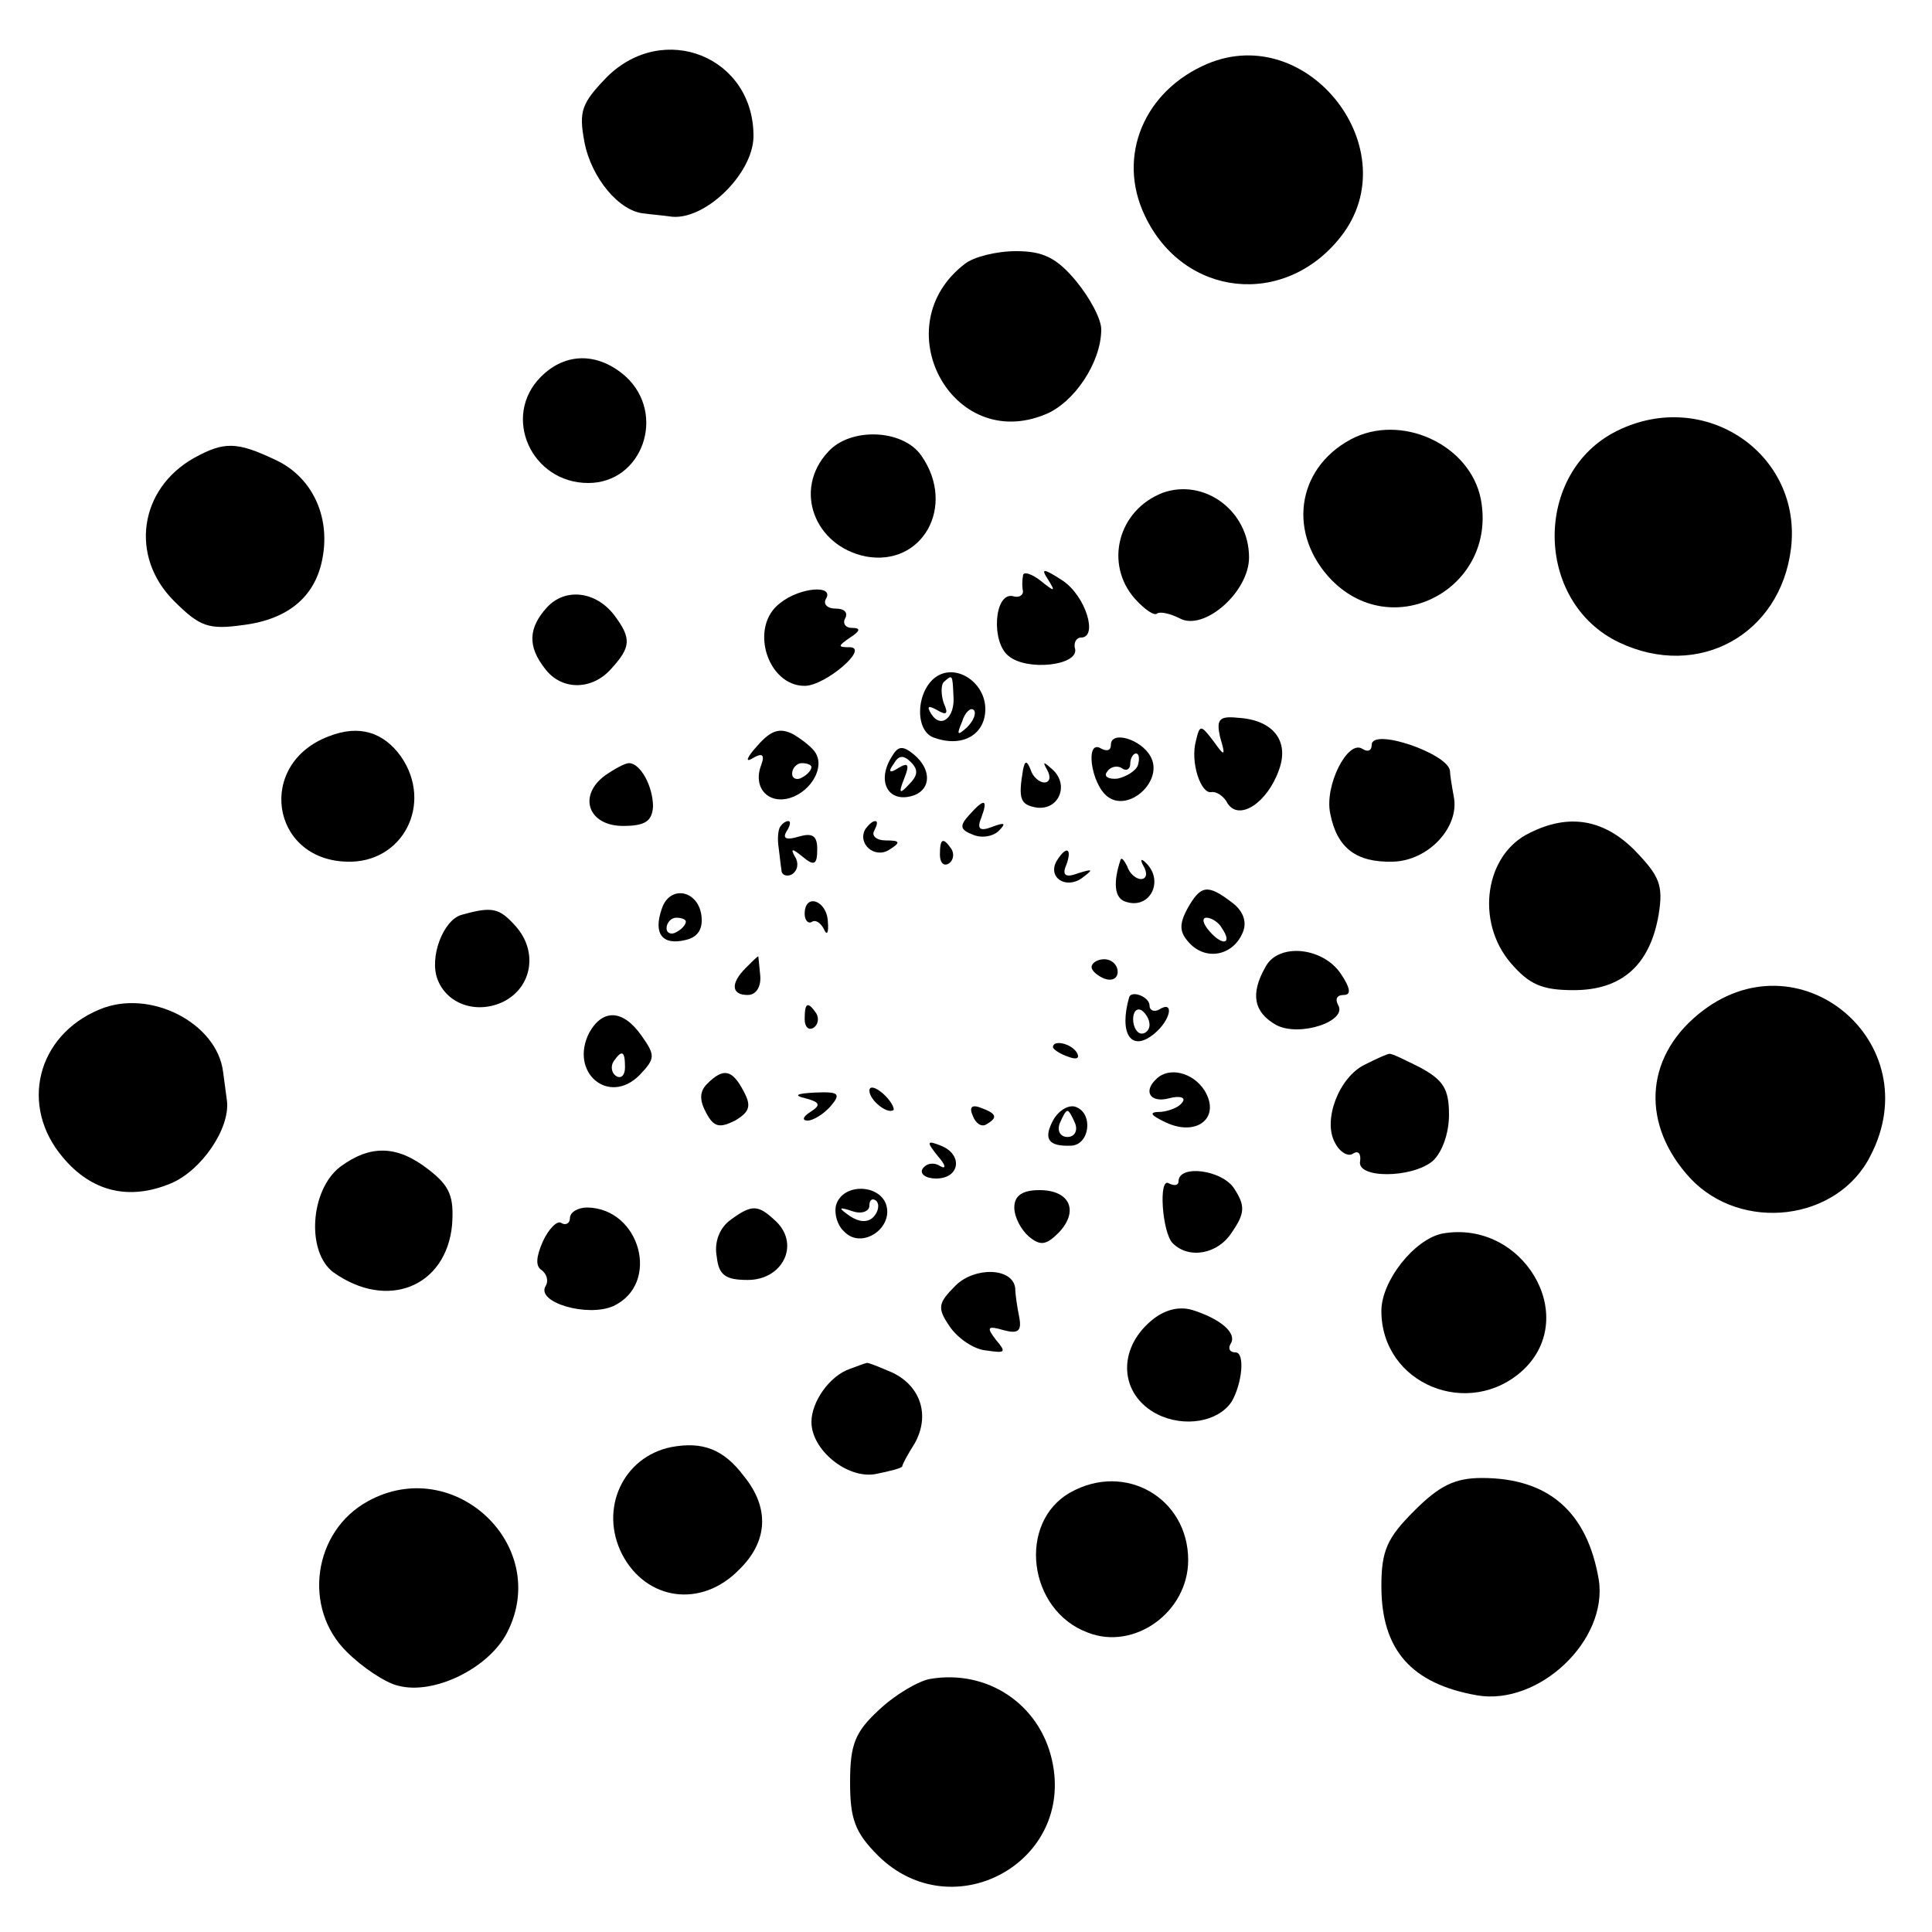 <?xml version="1.0" standalone="no"?>
<!DOCTYPE svg PUBLIC "-//W3C//DTD SVG 20010904//EN"
 "http://www.w3.org/TR/2001/REC-SVG-20010904/DTD/svg10.dtd">
<svg version="1.0" xmlns="http://www.w3.org/2000/svg"
 width="200pt" height="200pt" viewBox="0 0 200 200"
 preserveAspectRatio="xMidYMid meet">
<g transform="translate(0,200) scale(0.1,-0.1)"
fill="#000000" stroke="none">
<path d="M628 1920 c-26 -27 -29 -35 -23 -67 7 -37 36 -72 62 -74 7 -1 19 -2
26 -3 35 -6 86 43 87 82 1 83 -93 121 -152 62z"/>
<path d="M1250 1934 c-66 -28 -94 -96 -65 -157 40 -85 145 -96 203 -22 70 89
-33 223 -138 179z"/>
<path d="M999 1727 c-84 -64 -14 -196 83 -156 30 12 58 54 58 88 0 11 -12 33
-26 50 -20 24 -34 31 -62 31 -21 0 -44 -6 -53 -13z"/>
<path d="M560 1610 c-41 -41 -10 -110 49 -110 56 0 81 71 39 110 -28 25 -62
26 -88 0z"/>
<path d="M1674 1554 c-87 -43 -86 -177 2 -219 82 -39 167 8 178 97 12 98 -89
167 -180 122z"/>
<path d="M1398 1545 c-57 -31 -65 -99 -19 -146 65 -65 171 -7 154 84 -11 57
-83 90 -135 62z"/>
<path d="M857 1532 c-36 -39 -14 -97 39 -108 59 -11 94 52 58 104 -19 28 -74
30 -97 4z"/>
<path d="M201 1526 c-57 -32 -67 -102 -21 -148 27 -27 36 -30 72 -25 47 6 75
30 82 70 8 44 -12 84 -49 101 -40 19 -53 19 -84 2z"/>
<path d="M1204 1490 c-47 -18 -61 -74 -29 -110 10 -11 20 -18 23 -15 3 2 13 0
23 -5 25 -14 72 27 72 63 0 48 -46 82 -89 67z"/>
<path d="M1059 1404 c-1 -5 -1 -12 0 -16 0 -5 -5 -7 -11 -5 -19 3 -22 -48 -4
-62 19 -16 72 -10 69 7 -2 6 1 12 6 12 18 0 5 43 -19 59 -20 13 -23 13 -15 1
8 -13 7 -13 -8 -1 -9 7 -18 10 -18 5z"/>
<path d="M566 1371 c-19 -21 -20 -40 -2 -63 17 -23 49 -23 69 0 20 22 21 31 3
55 -19 25 -51 29 -70 8z"/>
<path d="M808 1376 c-33 -24 -14 -86 25 -86 21 0 67 39 47 40 -13 0 -13 1 0
10 11 7 11 10 2 10 -7 0 -10 5 -7 10 3 6 -1 10 -10 10 -9 0 -13 5 -10 10 9 15
-27 12 -47 -4z"/>
<path d="M970 1300 c-22 -14 -24 -58 -2 -64 29 -10 52 4 52 30 0 27 -29 47
-50 34z m17 -20 c2 -23 -13 -35 -23 -19 -5 8 -3 9 6 4 10 -6 12 -4 7 7 -3 9
-3 19 0 22 9 8 9 8 10 -14z m14 -33 c-10 -9 -11 -8 -5 6 3 10 9 15 12 12 3 -3
0 -11 -7 -18z"/>
<path d="M1263 1237 c6 -20 5 -21 -7 -4 -13 17 -14 17 -18 0 -6 -22 5 -55 16
-53 5 1 13 -4 17 -12 12 -18 41 1 53 35 11 30 -6 52 -43 54 -19 2 -22 -2 -18
-20z"/>
<path d="M341 1238 c-76 -28 -61 -128 18 -130 58 -2 90 60 56 109 -18 25 -43
33 -74 21z"/>
<path d="M784 1228 c-11 -12 -13 -18 -5 -13 10 6 13 4 9 -7 -9 -23 7 -41 30
-34 22 7 36 32 26 47 -3 5 -13 13 -23 19 -14 7 -23 4 -37 -12z m56 -22 c0 -3
-4 -8 -10 -11 -5 -3 -10 -1 -10 4 0 6 5 11 10 11 6 0 10 -2 10 -4z"/>
<path d="M1150 1229 c0 -6 -4 -7 -10 -4 -17 11 -11 -37 7 -50 22 -16 58 17 44
42 -10 18 -41 27 -41 12z m28 -21 c-2 -6 -12 -12 -21 -14 -9 -1 -15 2 -11 7 3
5 10 7 15 4 5 -4 9 -1 9 4 0 6 3 11 6 11 3 0 4 -5 2 -12z"/>
<path d="M1420 1229 c0 -6 -4 -8 -10 -4 -15 9 -39 -38 -33 -67 7 -36 27 -51
65 -50 37 1 69 36 63 67 -2 11 -4 23 -4 27 -2 18 -81 45 -81 27z"/>
<path d="M924 1218 c-18 -27 -4 -51 23 -41 17 7 17 27 -1 42 -11 9 -16 9 -22
-1z m17 -30 c-10 -11 -11 -9 -5 6 6 15 4 17 -6 11 -9 -6 -11 -4 -5 4 5 9 10
10 18 2 8 -8 7 -14 -2 -23z"/>
<path d="M626 1197 c-28 -21 -17 -52 19 -52 23 0 30 5 31 20 0 21 -13 45 -25
45 -4 0 -15 -6 -25 -13z"/>
<path d="M1059 1203 c-5 -30 -3 -36 14 -39 23 -3 34 23 17 39 -10 9 -11 9 -6
0 4 -7 3 -13 -3 -13 -5 0 -12 6 -14 13 -4 10 -6 10 -8 0z"/>
<path d="M1003 1156 c-10 -11 -9 -15 4 -20 9 -4 21 -2 27 4 8 8 6 9 -7 4 -13
-5 -16 -2 -11 10 7 19 3 20 -13 2z"/>
<path d="M807 1143 c-2 -5 -2 -14 -1 -20 1 -7 2 -18 3 -24 0 -5 6 -7 11 -4 6
4 7 12 3 18 -5 9 -3 9 8 0 12 -10 15 -8 15 8 0 14 -5 17 -19 13 -13 -4 -17 -2
-13 5 4 6 5 11 2 11 -3 0 -7 -3 -9 -7z"/>
<path d="M896 1142 c-9 -15 9 -31 24 -22 13 8 12 10 -3 10 -10 0 -15 5 -12 10
3 6 4 10 1 10 -3 0 -7 -4 -10 -8z"/>
<path d="M1584 1138 c-47 -22 -57 -92 -20 -135 19 -22 32 -28 65 -28 50 0 79
26 88 78 5 31 1 40 -25 67 -32 32 -68 38 -108 18z"/>
<path d="M973 1115 c0 -8 4 -12 9 -9 5 3 6 10 3 15 -9 13 -12 11 -12 -6z"/>
<path d="M1094 1109 c-10 -17 9 -30 26 -18 12 9 12 10 -4 5 -13 -5 -17 -2 -12
9 6 17 0 20 -10 4z"/>
<path d="M1160 1110 c-8 -24 -6 -39 4 -43 26 -10 42 21 22 40 -5 5 -6 3 -2 -4
4 -7 3 -13 -3 -13 -5 0 -12 6 -14 13 -3 6 -6 10 -7 7z"/>
<path d="M685 1059 c-9 -26 1 -38 25 -32 13 3 18 12 16 26 -4 26 -33 31 -41 6z
m25 -13 c0 -3 -4 -8 -10 -11 -5 -3 -10 -1 -10 4 0 6 5 11 10 11 6 0 10 -2 10
-4z"/>
<path d="M1229 1059 c-9 -17 -8 -25 4 -37 18 -17 45 -10 54 14 4 11 -1 22 -12
30 -25 19 -32 18 -46 -7z m36 -20 c11 -16 1 -19 -13 -3 -7 8 -8 14 -3 14 5 0
13 -5 16 -11z"/>
<path d="M833 1054 c0 -7 4 -11 8 -8 4 2 9 -2 12 -8 3 -7 5 -4 4 8 -1 22 -24
30 -24 8z"/>
<path d="M478 1053 c-19 -5 -34 -44 -25 -67 10 -26 41 -36 68 -23 30 15 36 52
13 78 -17 19 -24 21 -56 12z"/>
<path d="M1310 999 c-16 -28 -12 -47 11 -60 24 -13 75 4 64 21 -3 6 -1 10 6
10 8 0 7 7 -3 22 -19 28 -65 32 -78 7z"/>
<path d="M772 998 c-16 -16 -15 -28 2 -28 9 0 14 9 13 20 -1 11 -2 20 -2 20
-1 0 -6 -5 -13 -12z"/>
<path d="M1130 999 c0 -4 6 -9 13 -12 8 -3 14 0 14 7 0 7 -6 13 -14 13 -7 0
-13 -4 -13 -8z"/>
<path d="M1758 950 c-56 -46 -59 -115 -8 -170 53 -56 152 -44 186 23 62 118
-75 232 -178 147z"/>
<path d="M103 955 c-65 -27 -83 -100 -38 -153 30 -36 69 -45 112 -27 31 13 61
56 58 85 -1 8 -3 22 -4 30 -6 51 -76 87 -128 65z"/>
<path d="M1169 968 c-11 -38 2 -58 26 -38 17 14 21 35 5 25 -5 -3 -10 -1 -10
4 0 9 -18 16 -21 9z m21 -29 c0 -5 -4 -9 -8 -9 -5 0 -9 7 -9 15 0 8 4 12 9 9
4 -3 8 -9 8 -15z"/>
<path d="M833 945 c0 -8 4 -12 9 -9 5 3 6 10 3 15 -9 13 -12 11 -12 -6z"/>
<path d="M610 931 c-21 -41 20 -76 52 -44 16 17 17 20 2 41 -19 27 -40 28 -54
3z m37 -36 c0 -8 -4 -12 -9 -9 -5 3 -6 10 -3 15 9 13 12 11 12 -6z"/>
<path d="M1090 916 c0 -2 7 -7 16 -10 8 -3 12 -2 9 4 -6 10 -25 14 -25 6z"/>
<path d="M1413 898 c-27 -13 -44 -58 -31 -81 5 -10 14 -15 19 -11 5 3 8 0 7
-8 -4 -18 53 -18 75 0 10 9 17 29 17 48 0 27 -6 36 -30 49 -16 8 -30 15 -32
14 -2 0 -13 -5 -25 -11z"/>
<path d="M732 878 c-8 -8 -8 -17 -1 -30 8 -15 14 -16 30 -8 15 9 17 15 9 30
-12 23 -21 25 -38 8z"/>
<path d="M1197 883 c-14 -13 -6 -25 13 -20 11 3 18 1 14 -4 -3 -5 -13 -9 -22
-10 -13 0 -12 -3 5 -11 32 -15 57 5 40 33 -12 19 -37 25 -50 12z"/>
<path d="M900 871 c0 -10 19 -25 25 -20 1 2 -3 10 -11 17 -8 7 -14 8 -14 3z"/>
<path d="M834 863 c15 -4 16 -7 5 -14 -8 -5 -9 -9 -3 -9 6 0 17 7 24 15 11 13
8 15 -16 14 -20 -1 -23 -3 -10 -6z"/>
<path d="M1007 845 c3 -8 9 -12 14 -9 12 7 11 11 -5 17 -10 4 -13 1 -9 -8z"/>
<path d="M1090 840 c-10 -19 -5 -27 19 -26 19 1 23 33 5 40 -7 3 -18 -3 -24
-14z m23 -3 c3 -8 -1 -14 -8 -14 -7 0 -11 6 -8 14 3 7 6 13 8 13 2 0 5 -6 8
-13z"/>
<path d="M971 803 c8 -9 9 -14 2 -10 -6 4 -14 3 -18 -3 -3 -5 3 -10 14 -10 25
0 28 25 5 34 -15 6 -15 4 -3 -11z"/>
<path d="M352 792 c-31 -24 -35 -88 -7 -109 56 -40 117 -15 123 49 2 29 -2 40
-24 57 -33 26 -61 26 -92 3z"/>
<path d="M1220 777 c0 -4 -4 -5 -10 -2 -11 7 -7 -51 4 -62 17 -17 47 -11 61
11 14 20 14 28 3 45 -12 20 -58 26 -58 8z"/>
<path d="M866 754 c-3 -8 0 -22 8 -29 18 -19 52 4 43 29 -8 20 -43 21 -51 0z
m38 -14 c-6 -6 -15 -5 -24 1 -13 9 -12 10 3 5 9 -3 17 0 17 6 0 6 3 8 7 5 4
-4 2 -12 -3 -17z"/>
<path d="M1050 750 c0 -10 7 -23 15 -30 12 -10 18 -9 31 4 21 22 12 44 -20 44
-18 0 -26 -6 -26 -18z"/>
<path d="M590 739 c0 -5 -4 -8 -9 -5 -4 3 -13 -6 -19 -19 -7 -16 -8 -26 -1
-30 5 -4 7 -11 4 -16 -11 -17 43 -33 70 -21 49 23 28 101 -27 102 -10 0 -18
-5 -18 -11z"/>
<path d="M756 737 c-11 -8 -17 -23 -14 -38 2 -19 9 -24 32 -24 36 0 54 36 30
60 -19 18 -25 19 -48 2z"/>
<path d="M1493 723 c-29 -6 -63 -49 -63 -80 0 -76 91 -113 147 -61 59 56 -1
156 -84 141z"/>
<path d="M989 669 c-18 -18 -19 -23 -6 -42 8 -12 25 -24 38 -25 20 -3 21 -2
10 11 -10 13 -9 15 8 10 15 -4 19 -1 16 14 -2 10 -4 23 -4 29 -2 22 -42 23
-62 3z"/>
<path d="M1192 633 c-36 -30 -33 -77 6 -97 28 -14 63 -8 77 13 11 19 14 51 4
51 -6 0 -8 4 -5 9 7 11 -11 26 -40 35 -14 4 -29 0 -42 -11z"/>
<path d="M880 583 c-21 -7 -40 -34 -40 -55 0 -29 37 -59 66 -54 15 3 27 6 28
8 0 2 6 13 13 24 16 29 6 59 -23 73 -14 6 -26 11 -27 10 -1 0 -9 -3 -17 -6z"/>
<path d="M695 502 c-50 -10 -75 -64 -51 -111 25 -48 82 -56 121 -16 30 29 32
64 5 97 -21 28 -43 36 -75 30z"/>
<path d="M1108 455 c-55 -31 -44 -122 18 -145 48 -19 104 21 104 75 0 64 -65
102 -122 70z"/>
<path d="M1464 436 c-28 -28 -34 -41 -34 -78 0 -66 31 -101 99 -113 64 -11
136 57 126 120 -12 70 -52 105 -121 105 -28 0 -44 -8 -70 -34z"/>
<path d="M381 446 c-57 -31 -68 -111 -22 -156 16 -16 40 -32 53 -35 37 -10 94
18 113 55 46 90 -55 185 -144 136z"/>
<path d="M963 262 c-12 -2 -36 -16 -53 -32 -25 -23 -30 -36 -30 -75 0 -38 5
-52 29 -76 77 -76 204 -7 180 99 -13 58 -67 94 -126 84z"/>
</g>
</svg>
